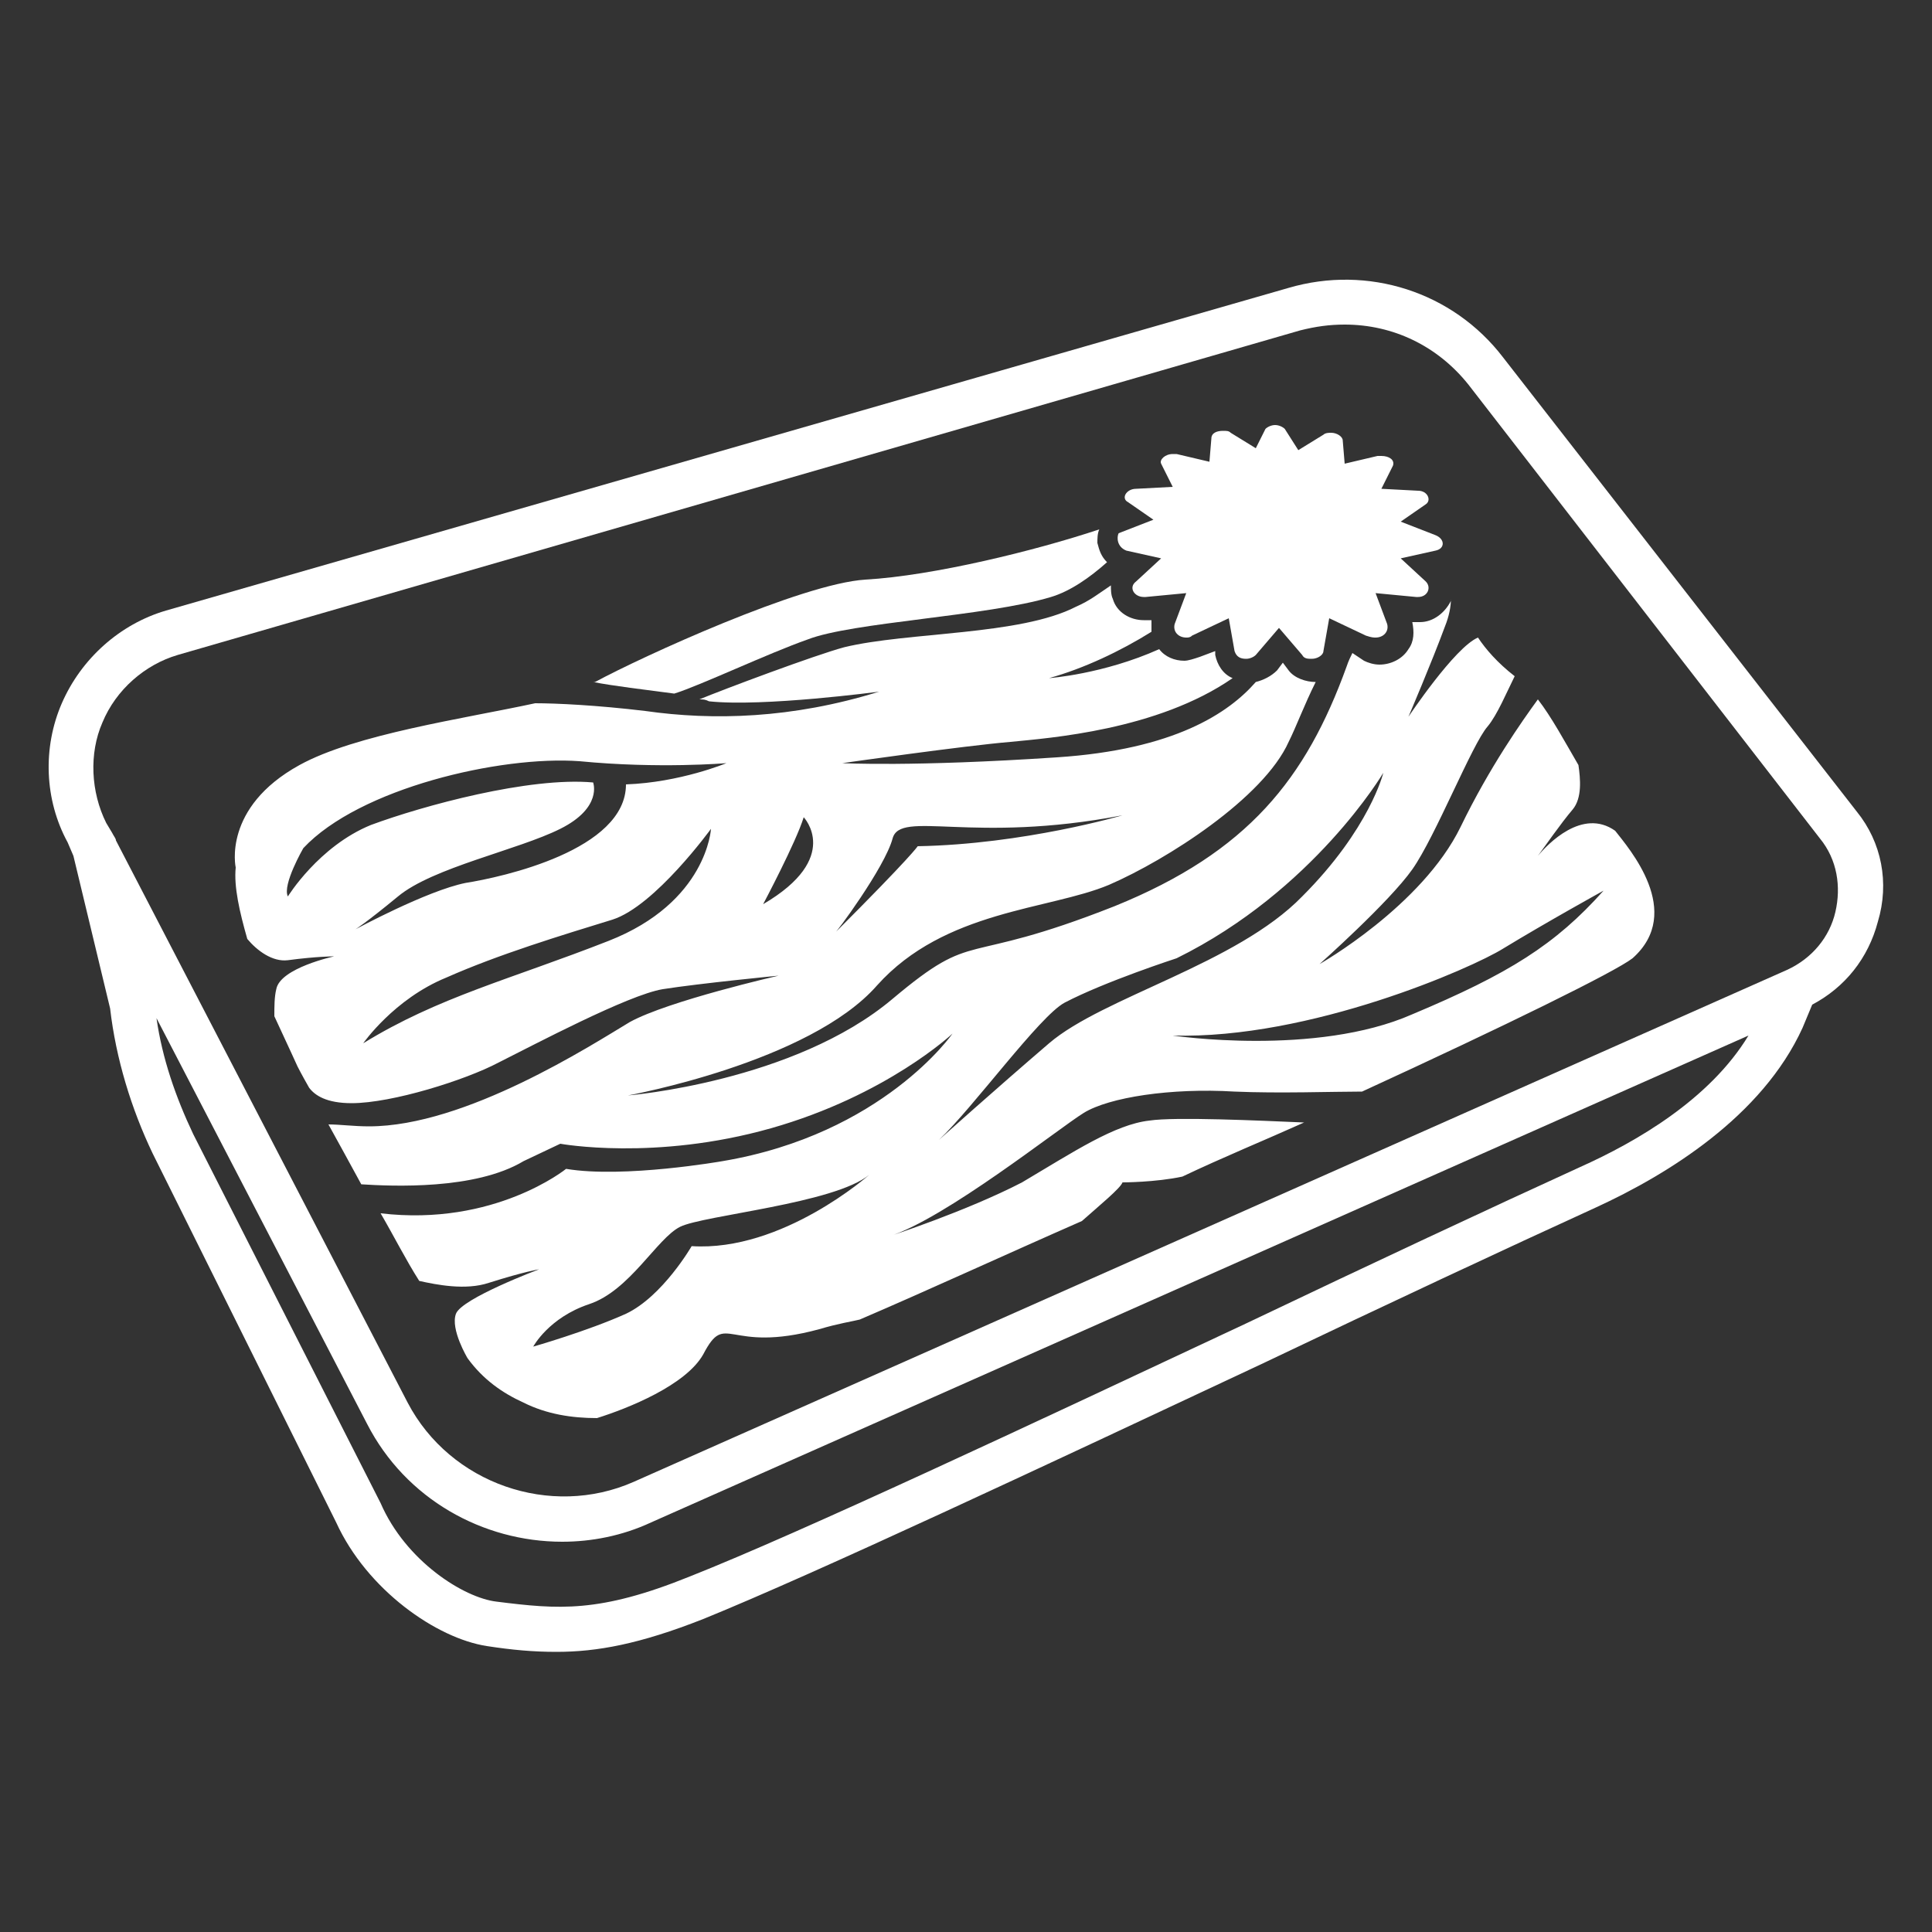<svg version="1.2" xmlns="http://www.w3.org/2000/svg" viewBox="0 0 200 200" width="200" height="200">
	<rect x="0" y="0" width="200" height="200" fill="#333333" stroke="none"/>
	<style>
		.s0 { fill: #ffffff } 
	</style>
	<g>
		<path class="s0" d="m192.2 84l-36.6-47c-5.2-6.8-14-9.6-22.2-7.2l-116.2 33.4c-4.8 1.4-8.8 5-10.8 9.6-2 4.6-1.8 10 0.6 14.4l0.6 1.4 3.8 15.8c0.6 5.2 2.2 10.4 4.4 15l19 38.2c3.2 7 10.4 12 15.6 12.8 2.6 0.4 4.8 0.6 7.2 0.6 4.2 0 8.6-0.8 15.2-3.4 11.8-4.8 35.2-15.8 57.8-26.4 13-6.2 25.4-12 34.6-16.2 7.4-3.4 17.2-9.4 21.4-18.6l1-2.4c3.4-1.8 5.8-4.8 6.8-8.6 1.2-4 0.4-8.2-2.2-11.4zm-28.6 36.8c-9.2 4.2-21.6 10-34.6 16.2-22.6 10.6-46 21.6-57.6 26.2-9.4 3.8-13.6 3.4-20 2.6-3.4-0.4-9.4-4.2-12-10.2l-19.4-38.2c-1.8-3.8-3.2-7.8-3.8-12l21.8 42c4 7.8 12 12.2 20.2 12.2 3 0 6.2-0.6 9.2-2l113.6-50.4c-4 6.6-11.6 11-17.4 13.6zm26.4-26.4c-0.6 2.6-2.4 4.8-5 6l-119.4 53c-8.6 3.8-19 0.2-23.4-8.2l-30.2-58.2c0-0.2-0.2-0.4-0.4-0.8l-0.6-1c-1.6-3.2-1.8-7.2-0.4-10.4 1.4-3.4 4.4-6 7.8-7l116.2-33.6c1.6-0.4 3-0.6 4.6-0.6 5 0 9.6 2.2 12.8 6.2l36.4 47c1.8 2.2 2.2 5 1.6 7.6z"/>
		<path class="s0" d="m83.6 66.2c4.6-1.8 18.6-2.4 25.2-4.4 2-0.6 4-2 5.8-3.6-0.6-0.6-0.8-1.2-1-2 0-0.4 0-1 0.2-1.4-6.6 2.2-17.2 4.8-24.2 5.2-6.6 0.4-23.2 8-28 10.6h-0.2c2 0.4 5.4 0.8 8.4 1.2 2.6-0.8 9.8-4.2 13.8-5.6z"/>
		<path class="s0" d="m159.2 88.6c-0.2 0.2-0.2 0.4 0 0q0 0.3 0 0c0.6-0.8 2.4-3.4 3.6-4.8 1-1.2 0.8-3.2 0.6-4.6-1.4-2.4-2.8-5-4.2-6.8-1.6 2.2-5 7-8 13.2-4 8.2-14.6 14.2-14.6 14.2 0 0 7.2-6.4 9.6-9.8 2.4-3.4 6.2-13 7.8-14.8 1-1.2 2-3.6 2.8-5.2-1.8-1.4-3-2.8-3.8-4-2.4 1-7.2 8.2-7.2 8.2 0 0 2.4-5.6 3.8-9.4 0.4-1 0.6-2 0.6-2.8v0.2c-0.6 1.2-1.8 2.2-3.2 2.2-0.2 0-0.2 0-0.4 0h-0.4c0.2 1 0.2 2-0.4 2.8-0.6 1-1.8 1.6-3 1.6-0.6 0-1.2-0.2-1.6-0.4l-1.2-0.8c-0.2 0.4-0.4 0.8-0.6 1.4-4.2 11.6-10.2 19.2-24 24.8-16.2 6.4-14.2 2.2-23 9.6-10.2 8.6-27.4 10-27.4 10 0 0 18.8-3.4 25.8-11.4 7-7.8 17.8-7.8 24-10.4 6-2.6 16-9 18.6-14.8 0.8-1.6 1.6-3.8 2.8-6.2-1 0-2.2-0.4-2.8-1.2l-0.6-0.8-0.6 0.8c-0.6 0.6-1.4 1-2.2 1.2-2.8 3.2-8.4 7-20.6 7.8-15 1-22.2 0.6-22.2 0.6 0 0 12.6-1.8 17.4-2.2 4-0.4 15.2-1.2 23-6.6-1-0.4-1.6-1.4-1.8-2.4v-0.4l-1.6 0.6c-0.6 0.2-1.2 0.4-1.6 0.4-1 0-2-0.4-2.6-1.2-5.8 2.6-11.4 3-11.4 3 3.6-1 7.4-2.8 10.6-4.8q0-0.6 0-1.2h-0.4c-0.2 0-0.2 0-0.4 0-1.4 0-2.8-0.8-3.2-2.2-0.2-0.4-0.2-1-0.2-1.4-1.2 0.8-2.2 1.6-3.6 2.2-5.8 3-17.4 2.6-24 4.2-3 0.8-12.6 4.4-15 5.4 0.4 0 0.6 0 1 0.2 5.6 0.6 17.6-1 17.6-1-9 2.8-17.2 3-24.2 2-5-0.6-9.2-0.8-11.4-0.8-7.4 1.6-18.6 3.2-24.4 6.4-8 4.4-6.6 10.6-6.6 10.6-0.2 2 0.4 4.6 1.2 7.4 1 1.2 2.6 2.4 4.2 2.2 3-0.4 4.8-0.4 4.8-0.4 0 0-5.6 1.2-6 3.4-0.2 0.8-0.2 1.8-0.2 2.8 1.4 3 2.4 5.2 2.4 5.2 0 0 0.4 0.8 1.2 2.2 0.6 0.8 1.8 1.6 4.4 1.6 4.2 0 11.8-2.4 15.2-4.2 3.6-1.8 13.4-7 17-7.6 3.8-0.6 12-1.4 12-1.4 0 0-11.4 2.6-15.4 4.8-4 2.4-17 10.8-27 10.8-1.6 0-3-0.2-4.2-0.2 1 1.8 2.2 4 3.4 6.2 3.2 0.2 11.8 0.6 16.8-2.4l3.8-1.8c0 0 9.8 1.8 21.8-1.6 12-3.4 18.8-9.8 18.8-9.8 0 0-7.2 10.4-23.8 13.2 0 0-10.2 1.8-16.2 0.8 0 0-7.4 6-19.2 4.6 1.4 2.4 2.6 4.8 4 7 1.8 0.4 4.8 1 7.2 0.2 3.8-1.2 5.2-1.4 5.2-1.4 0 0-8 3-8.6 4.6-0.6 1.6 1.2 4.6 1.2 4.6 1.6 2.2 3.6 3.6 5.8 4.6 2.4 1.2 5 1.6 7.6 1.6 3.2-1 9.2-3.4 11-6.6 2.4-4.6 2.4 0 12-2.6 2-0.6 3.4-0.8 4.2-1 7-3 14.8-6.6 23-10.2 1.8-1.6 4-3.4 4.2-4 0 0 3.4 0 6.2-0.6 4.2-2 8.6-3.8 12.6-5.6-4.6-0.2-13.4-0.6-16-0.2-3.6 0.4-7.8 3.2-13.2 6.4-5.8 3-13.8 5.6-13.8 5.6 5.8-1.8 17.6-11.2 20.2-12.8 2.6-1.6 9-2.6 15.6-2.2 4.6 0.2 10.2 0 13.2 0 14.8-6.8 26.2-12.4 28-13.8 5.4-4.8-0.4-11.4-1.8-13.2-3.4-2.4-7 1.4-8 2.6zm-66.8-1.8c0.8-3 8.2 0.6 23.8-2.4 0 0-10.2 3-21.2 3.2 0 0-0.6 1-8.6 9 0 0.2 5.2-6.8 6-9.8zm-29.4 10.6c-10.2 4-17.6 5.8-25.4 10.6 0 0 3.2-4.6 8.6-6.8 5.4-2.4 12-4.4 17.2-6 4.4-1.4 10.2-9.4 10.2-9.4 0 0-0.4 7.6-10.6 11.6zm1.8-16.2c0 6.8-12.8 9.6-16.6 10.2-4 0.8-11.4 4.8-11.4 4.8 0 0 1-0.6 4.4-3.4 3.6-3 12.4-4.8 16.8-7 4.4-2.2 3.4-4.8 3.4-4.8-6.6-0.6-17.6 2.4-23 4.4-5.4 2.2-8.6 7.4-8.6 7.4-0.6-1.2 1.6-5 1.6-5 5.8-6.2 20.4-9.6 28.6-9 8.2 0.8 15.2 0.2 15.2 0.2 0 0-4.8 2-10.4 2.2zm14.2 12.4c0 0 3.4-6.4 4.2-9 0 0 4 4.2-4.2 9zm-7.4 35.4c0 0-3 5.2-6.8 7-4 1.8-9.6 3.4-9.6 3.4 0 0 1.6-3 5.8-4.4 4.2-1.4 7-6.8 9.4-8 2.4-1.2 16-2.4 19.6-5.4 0 0-9 8-18.4 7.4zm37-21c-5.6 4.8-11.4 10-11.4 10 3.6-3.4 10.4-12.8 13-14.2 4.2-2.2 11.6-4.6 11.6-4.6 14.2-7 21.4-19.2 21.4-19.2 0 0-1.4 5.8-8.4 12.8-6.8 7-20.6 10.4-26.2 15.2zm37.6-3c-10 4.4-24.8 2.2-24.8 2.2 14.2 0.4 31-7 34.2-9 4.6-2.8 10.4-6 10.4-6-5 5.6-9.8 8.6-19.8 12.8z"/>
		<path class="s0" d="m116.6 57l3.6 0.8-2.6 2.4c-0.8 0.6-0.2 1.6 0.8 1.6h0.2l4.2-0.4-1.2 3.2c-0.2 0.8 0.4 1.4 1.2 1.4 0.2 0 0.4 0 0.6-0.2l3.8-1.8 0.6 3.4c0.2 0.6 0.6 0.8 1.2 0.8 0.4 0 0.8-0.2 1-0.4l2.4-2.8 2.4 2.8c0.2 0.4 0.6 0.4 1 0.4 0.6 0 1.2-0.4 1.2-0.8l0.6-3.4 3.8 1.8c0.6 0.2 0.8 0.2 1 0.2 0.8 0 1.4-0.6 1.2-1.4l-1.2-3.2 4.2 0.4h0.2c1 0 1.4-1 0.8-1.6l-2.6-2.4 3.6-0.8c1-0.2 1-1.2 0-1.6l-3.6-1.4 2.6-1.8c0.6-0.4 0.2-1.4-0.8-1.4l-3.8-0.2 1.2-2.4c0.2-0.6-0.4-1-1.2-1-0.2 0-0.2 0-0.4 0l-3.4 0.8-0.2-2.4c0-0.4-0.6-0.8-1.2-0.8-0.2 0-0.6 0-0.8 0.2l-2.6 1.6-1.4-2.2c-0.2-0.2-0.6-0.4-1-0.4-0.4 0-0.8 0.2-1 0.4l-1 2-2.6-1.6c-0.2-0.2-0.4-0.2-0.8-0.2-0.6 0-1.2 0.2-1.2 0.8l-0.2 2.4-3.4-0.8c-0.2 0-0.2 0-0.4 0-0.8 0-1.4 0.6-1.2 1l1.2 2.4-3.8 0.2c-1 0-1.6 1-0.8 1.4l2.6 1.8-3.6 1.4c-0.2 0.4-0.2 1.4 0.8 1.8z"/>
	</g>
</svg>